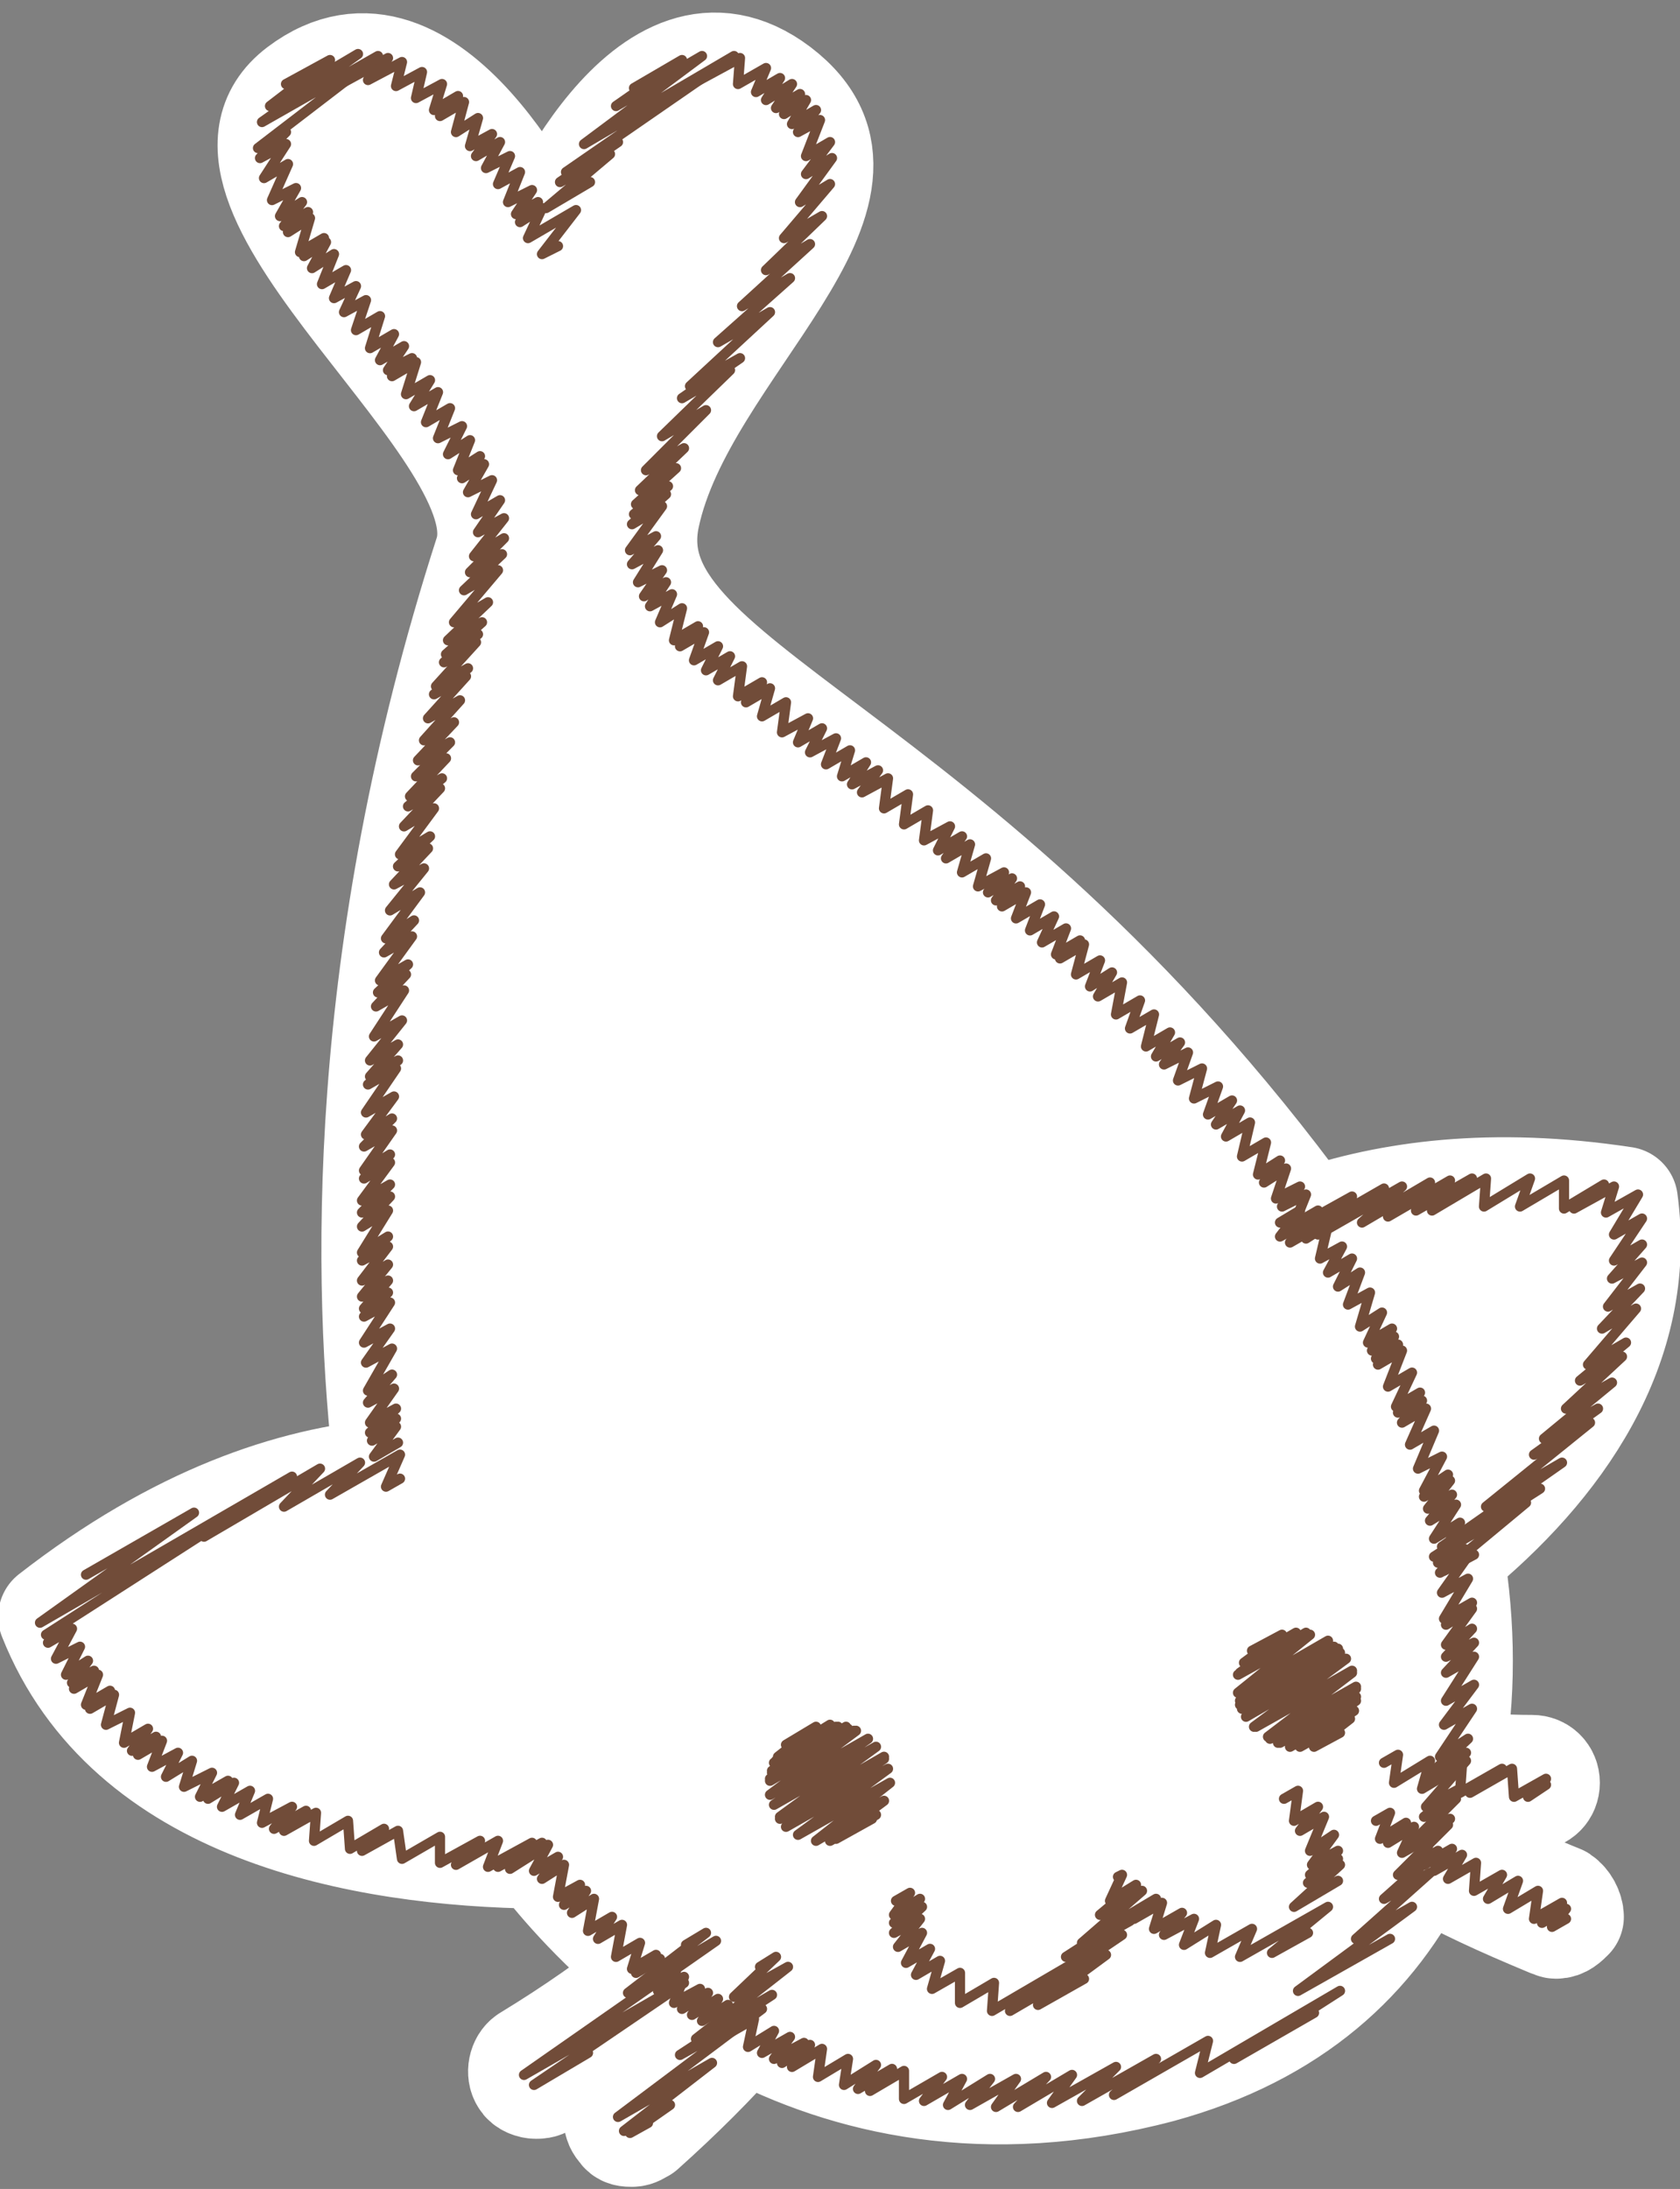 <?xml version="1.0" encoding="utf-8"?>
<!-- Generator: Adobe Illustrator 24.2.3, SVG Export Plug-In . SVG Version: 6.00 Build 0)  -->
<svg version="1.1" id="お知らせ_x30FB_施設紹介"
	 xmlns="http://www.w3.org/2000/svg" xmlns:xlink="http://www.w3.org/1999/xlink" x="0px" y="0px" width="84px" height="109.4px"
	 viewBox="0 0 84 109.4" style="enable-background:new 0 0 84 109.4;" xml:space="preserve">
<rect x="0" y="0" width="84" height="109.4" fill="#808080" stroke="none"/>
<style type="text/css">
	.st0{fill:#FFFFFF;}
	.st1{fill:#FFFFFF;stroke:#FFFFFF;stroke-width:5.385;stroke-linecap:round;stroke-linejoin:round;stroke-miterlimit:10;}
	.st2{fill:none;stroke:#FFFFFF;stroke-width:0.509;stroke-linecap:round;stroke-linejoin:round;}
	.st3{fill:none;stroke:#714C39;stroke-width:0.509;stroke-linecap:round;stroke-linejoin:round;}
</style>
<g>
	<path class="st0" d="M70.5,79.3c6.3-4.6,11.9-11.1,10.8-19.3c-7.1-1.1-12.5-0.3-16.7,1.4"/>
	<path class="st1" d="M78,94.9c-2.5-1-4.4-2-6.5-3.2c0.3-0.7,0.5-1.5,0.7-2.2c1.4,0.2,2.8,0.3,4.4,0.3c0,0,0,0,0,0
		c0.4,0,0.7-0.3,0.7-0.7c0-0.4-0.3-0.7-0.7-0.7c-1.5,0-2.8-0.1-4.1-0.3c0.6-3.3,0.6-6.8,0-10.4c5.4-4.4,9.7-10.4,8.7-17.7
		c-6.6-1-11.7-0.3-15.8,1.1C47.7,36.9,30.5,34.3,32.3,25.8c1.8-8.5,13.3-16.2,6.6-21.3c-6.6-5-11.7,7.5-11.7,7.5S21.5-0.4,15,4.5
		c-6.5,4.9,11.4,17.1,9.4,23.2c-6.5,20.2-6.1,36.6-5,45.9C14.6,74,8.9,75.9,2.6,80.8C6.4,90.4,18,92.6,27,92.7
		c0.7,0.9,2.6,3.3,5.7,5.8c-2,1.6-4,3-6.3,4.4c-0.3,0.2-0.4,0.7-0.2,1c0.1,0.2,0.4,0.3,0.6,0.3c0.1,0,0.3,0,0.4-0.1
		c2.4-1.5,4.5-2.9,6.7-4.7c0.6,0.4,1.3,0.9,2,1.3c-1.5,1.6-3,3.1-4.8,4.7c-0.3,0.3-0.3,0.7,0,1c0.1,0.2,0.3,0.2,0.5,0.2
		c0.2,0,0.3-0.1,0.5-0.2c1.9-1.7,3.5-3.3,5.1-5.1c5.1,2.7,12.1,4.4,20.8,2.1c6.6-1.8,10.7-5.6,13-10.4c2.1,1.2,4.1,2.1,6.5,3.1
		c0.1,0,0.2,0.1,0.3,0.1c0.3,0,0.5-0.2,0.7-0.4C78.5,95.5,78.3,95.1,78,94.9z"/>
	<g>
		<g>
			<g>
				<polyline class="st2" points="64.7,61.6 65.3,61.2 65,62.6 69.2,60.2 65.4,63.6 72.1,59.7 65.7,64.6 74.2,59.6 65.9,65.2 
					75.6,59.6 66.1,66 77,59.7 66.4,66.8 78.6,59.8 66.8,68 80.7,60 67,68.6 81.3,60.3 67.1,69 81.3,60.7 67.3,69.4 81.4,61.3 
					67.6,70.4 81.4,62.4 67.7,70.7 81.4,62.8 68,71.6 81.3,64 68.1,71.9 81.2,64.3 68.4,73 81,65.8 68.6,73.4 80.8,66.3 68.8,74 
					80.5,67.2 68.9,74.5 80.2,68 69.2,75.3 79.6,69.3 69.5,76.3 78.7,70.9 69.7,76.9 77.9,72.2 70.1,78 75.8,74.7 70.4,79 
					72.3,77.9 				"/>
			</g>
		</g>
		<g>
			<g>
				<polyline class="st2" points="4.7,79.3 9.9,76.2 2.8,81.4 14.8,74.4 3.1,82 17.1,73.9 3.3,82.4 18.2,73.8 3.8,83.2 57.9,51.9 
					4.3,83.9 58.5,52.6 4.6,84.3 58.9,53 4.8,84.6 59.1,53.2 5.4,85.3 59.7,54 5.6,85.6 59.9,54.2 6.4,86.4 60.7,55.1 7.4,87.2 
					61.5,56 7.8,87.5 61.8,56.4 8.1,87.8 62,56.6 8.9,88.3 62.6,57.4 9.7,88.8 63.1,58 10.6,89.3 63.6,58.7 11.5,89.7 64.1,59.3 
					11.8,89.9 64.3,59.6 12.6,90.2 64.7,60.1 13.5,90.6 65.2,60.7 14.7,91 65.8,61.5 15.4,91.2 66.1,61.9 16,91.3 66.3,62.3 
					17.5,91.7 66.9,63.2 19.4,92.1 67.6,64.3 20.1,92.2 67.8,64.7 22.2,92.4 68.4,65.7 24.3,92.6 68.9,66.8 25.1,92.7 69.2,67.2 
					26.8,92.7 69.5,68 27.1,92.8 69.7,68.3 27.3,93.1 69.8,68.6 27.8,93.7 70.1,69.3 28.1,94.1 70.3,69.7 28.9,95 70.7,70.9 
					29.3,95.4 70.9,71.3 29.7,95.8 71,71.9 30.6,96.6 71.4,73 31,97.1 71.6,73.6 32,97.9 71.9,74.9 32.8,98.5 72.2,75.8 33,98.7 
					72.2,76.1 33.8,99.3 72.4,77 34.2,99.6 72.5,77.4 35,100.1 72.6,78.4 35.5,100.4 72.7,78.9 35.9,100.7 72.8,79.4 36.4,101 
					72.8,80 37.8,101.7 72.9,81.4 38.9,102.2 73,82.5 39.7,102.5 73,83.3 40.3,102.8 73,83.9 40.7,102.9 73,84.3 41.2,103.1 
					72.9,84.8 42.6,103.6 72.8,86.1 44,103.9 72.7,87.3 44.8,104.1 72.5,88.1 45.4,104.2 72.4,88.6 47.3,104.4 72,90.2 48.4,104.5 
					71.8,91 49.8,104.6 71.4,92.1 51.1,104.5 71,93.1 52.6,104.4 70.4,94.2 53.9,104.3 69.9,95.1 56.1,103.9 68.8,96.6 58.2,103.4 
					67.7,97.9 61,102.4 65.7,99.7 				"/>
				<polyline class="st2" points="32.2,4.9 34.4,3.6 30.5,6.7 36.1,3.4 29.5,8 37.1,3.6 28.3,10.1 38.4,4.2 27.4,12 39.4,5 				"/>
				<polyline class="st2" points="14.7,4.8 16.8,3.6 14,5.8 18.1,3.4 13.7,6.6 19.1,3.5 13.7,7.8 20.3,3.9 13.8,8.3 20.9,4.2 
					14,9.2 21.7,4.7 14.5,10.3 22.7,5.6 14.9,11 23.3,6.2 15.2,11.5 23.7,6.6 15.3,11.8 23.9,6.9 16,12.8 24.6,7.8 16.2,13 24.8,8 
					16.6,13.6 25.2,8.6 17.1,14.4 25.7,9.4 17.7,15.2 26.2,10.2 18.2,15.8 26.6,11 18.9,16.7 27.1,11.9 19.6,17.6 40.1,5.7 
					20.1,18.2 40.5,6.4 20.5,18.7 40.7,7 20.6,19 40.8,7.3 21.3,19.9 40.9,8.6 21.8,20.5 40.8,9.5 22.3,21.3 40.4,10.9 22.9,22.2 
					39.5,12.6 23.3,22.9 38.7,14.1 23.8,23.8 37.5,15.8 24,24.2 36.9,16.7 24.3,24.9 35.9,18.2 24.5,26.1 34.6,20.2 24.6,27 
					33.9,21.7 24.3,28.3 33.1,23.2 24,29.1 32.8,24 23.8,30 32.5,24.9 23.3,31.5 32.2,26.4 23,32.5 32.1,27.2 22.9,33.1 32.2,27.8 
					22.7,33.5 32.2,28.1 22.4,34.8 32.5,28.9 22.3,35.1 32.6,29.2 22,36.4 33,30 21.8,37.5 33.5,30.7 21.5,38.4 34,31.3 21.4,39.2 
					34.4,31.7 21.1,40.3 34.9,32.3 21.1,40.7 35.2,32.6 20.8,41.8 35.8,33.1 20.6,43.1 36.7,33.8 20.5,43.7 37,34.2 20.3,44.7 
					37.6,34.7 20.1,45.9 38.5,35.3 19.9,47.3 39.4,36 19.8,48.1 40,36.4 19.6,49.4 40.9,37.1 19.6,50 41.3,37.4 19.5,50.7 
					41.8,37.8 19.3,52.2 42.9,38.6 19.2,53.5 43.7,39.3 19.1,54.3 44.3,39.7 19.1,54.6 44.6,39.9 19,56 45.6,40.7 19,57.1 
					46.3,41.3 18.9,57.7 46.7,41.6 18.9,58.9 47.6,42.3 18.9,59.3 47.8,42.5 18.8,60.4 48.6,43.2 18.8,61 49.1,43.5 18.8,61.7 
					49.6,44 18.8,63 50.4,44.7 18.8,63.4 50.7,45 18.8,64.4 51.4,45.6 18.8,65.2 51.9,46.1 18.9,65.8 52.3,46.4 18.9,66.2 
					52.6,46.7 18.9,67.5 53.5,47.5 19,68.5 54.2,48.2 19.1,69.8 55.1,49 19.1,70.5 55.5,49.5 19.2,71.5 56.2,50.1 19.3,72 
					56.5,50.5 19.3,72.4 56.7,50.7 19.4,73.5 57.5,51.5 				"/>
				<g>
					<polyline class="st3" points="17.2,4.1 19.4,2.9 18.4,4 20.1,3.1 19.8,4.3 21.1,3.6 20.8,4.9 22.1,4.2 21.7,5.5 22.9,4.8 
						22,5.8 23.2,5.1 22.8,6.6 23.9,5.9 23.5,7.3 24.6,6.7 23.8,7.8 25,7.1 24.3,8.4 25.5,7.8 24.9,9.2 26,8.6 25.4,10.1 26.6,9.5 
						25.8,10.7 26.9,10.1 26,11.1 27.1,10.4 26.4,11.9 28.8,10.5 27.1,12.7 27.9,12.3 					"/>
					<polyline class="st3" points="31.7,4.4 34.1,3 30.8,5.3 35.1,2.8 29.2,7.2 36.7,2.8 28.3,8.6 30.9,7.1 28,9.1 30.5,7.7 
						27.3,10.4 29.5,9.1 					"/>
					<polyline class="st3" points="34.6,4.2 37,2.9 36.9,4.2 38.3,3.4 37.8,4.6 39,3.9 38.3,5 39.6,4.2 38.8,5.4 40,4.7 39.2,5.7 
						40.3,5 39.6,6.2 40.8,5.5 39.9,6.6 41,6 40.3,7.8 41.5,7.1 40.3,8.7 41.6,7.9 40,10.1 41.5,9.2 39.2,11.9 41.1,10.8 38.3,13.5 
						40.5,12.2 37.1,15.3 39.5,13.9 35.9,17.1 38.5,15.6 34.5,19.3 37,17.9 34.1,19.9 36.5,18.5 33.1,21.8 35.3,20.5 32.3,23.5 
						34.2,22.4 32,24.5 33.8,23.4 31.8,25.2 33.4,24.3 31.7,25.7 33.3,24.7 31.6,26.2 33.1,25.3 31.5,27.5 32.8,26.8 31.6,28.2 
						32.9,27.5 31.9,29.1 33.1,28.5 32.2,29.8 33.3,29.1 32.5,30.3 33.6,29.7 33,31.1 34.1,30.4 33.7,32 34.9,31.3 34,32.3 
						35.2,31.6 34.7,33 35.9,32.3 35.3,33.5 36.5,32.8 35.9,34 37.1,33.3 36.9,34.8 38.1,34.1 37.3,35.1 38.5,34.4 38.1,35.8 
						39.3,35.1 39.1,36.6 40.4,35.9 39.9,37.1 41.1,36.4 40.5,37.6 41.8,36.9 41.3,38.2 42.5,37.5 42.1,38.8 43.3,38.1 42.6,39.2 
						43.9,38.5 43.1,39.6 44.4,38.9 44.2,40.4 45.4,39.7 45.2,41.2 46.4,40.5 46.2,42 47.5,41.3 46.9,42.5 48.1,41.8 47.3,42.9 
						48.5,42.2 48.1,43.6 49.3,42.9 48.9,44.3 50.2,43.6 49.4,44.6 50.6,43.9 49.8,45 51,44.3 50.1,45.3 51.3,44.6 50.8,45.9 
						52,45.2 51.5,46.5 52.7,45.8 52.1,47.1 53.3,46.4 52.8,47.7 54,47 53,47.9 54.2,47.2 53.8,48.7 55,48 54.5,49.3 55.6,48.6 
						54.9,49.8 56.1,49.1 55.8,50.7 57,50 56.5,51.4 57.7,50.7 57.3,52.3 58.5,51.6 57.8,52.8 59,52.1 58.2,53.2 59.4,52.6 58.9,54 
						60.1,53.4 59.7,54.9 60.9,54.3 60.4,55.7 61.6,55 60.8,56.2 62,55.5 61.3,56.8 62.5,56.1 62.1,57.8 63.3,57.1 62.9,58.7 64,58 
						63.2,59.1 64.3,58.4 63.8,59.9 65,59.3 64.1,60.3 65.3,59.7 64.7,61.2 65.9,60.5 65.3,61.9 66.4,61.2 66,62.9 67.1,62.3 
						66.4,63.6 67.6,62.9 66.9,64.3 68,63.6 67.4,65.2 68.5,64.6 68,66.3 69.1,65.6 68.4,67.1 69.6,66.4 68.6,67.5 69.7,66.8 
						68.8,67.9 69.9,67.2 68.9,68.2 70.1,67.5 69.4,69.3 70.6,68.6 69.8,70.3 71,69.6 69.9,70.6 71.1,70 70.1,71.1 71.3,70.4 
						70.5,72.2 71.7,71.5 70.9,73.4 72.1,72.8 71.2,74.5 72.4,73.7 71.2,74.8 72.5,74 71.4,75.4 72.6,74.7 71.5,76 72.8,75.2 
						71.7,76.9 73,76.1 71.9,78.1 73.2,77.4 72,78.6 73.3,77.9 72.1,79.6 73.4,78.9 72.2,80.9 73.6,80.1 72.3,81.2 73.6,80.4 
						72.3,82.2 73.6,81.4 72.3,82.8 73.7,82.1 72.3,83.6 73.7,82.8 72.3,85 73.7,84.2 72.2,86.2 73.6,85.4 72,87.8 73.4,86.9 
						71.8,88.4 73.3,87.6 71.7,88.8 73.3,88 71.3,90.3 73,89.4 71.2,90.8 72.8,89.9 70.8,91.9 72.5,90.9 70.6,92.3 72.4,91.2 
						69.9,93.7 71.9,92.5 69.2,94.9 71.5,93.6 67.8,96.9 70.6,95.3 64.9,99.5 69.5,96.9 					"/>
					<polyline class="st3" points="4.3,78.7 9.7,75.6 2,81.1 14.6,73.8 2.3,81.7 3.4,81.1 2.4,82.1 3.6,81.4 2.8,82.9 4,82.3 
						3.3,83.7 4.4,83 3.6,84.1 4.7,83.5 3.7,84.4 4.9,83.7 4.3,85.2 5.5,84.5 4.5,85.4 5.7,84.7 5.3,86.2 6.5,85.6 6.2,87.1 
						7.4,86.4 6.6,87.5 7.8,86.8 6.9,87.7 8.1,87 7.6,88.3 8.9,87.6 8.3,88.8 9.6,88 9.2,89.3 10.6,88.6 10,89.8 11.4,89 10.4,89.9 
						11.7,89.1 11.1,90.3 12.5,89.5 12,90.7 13.4,89.9 13.1,91.1 14.6,90.3 13.7,91.4 15.3,90.5 14.2,91.5 15.8,90.6 15.7,92 
						17.4,91 17.5,92.4 19.2,91.4 18.1,92.5 19.9,91.5 20.1,92.9 22,91.8 22,93.1 24,92 22.8,93.2 24.9,92 24.4,93.3 26.6,92.1 
						24.9,93.3 27.1,92.1 25.5,93.4 27.4,92.2 26.7,93.5 27.9,92.8 27.1,93.9 28.2,93.2 27.9,94.8 29,94.2 28.2,95.2 29.3,94.5 
						28.6,95.6 29.7,94.9 29.4,96.5 30.6,95.8 29.9,96.9 31.1,96.2 30.8,97.8 32,97.1 31.6,98.4 32.8,97.7 31.8,98.6 33,97.9 
						32.6,99.2 33.8,98.5 32.9,99.5 34.2,98.8 33.7,100.1 35,99.4 34.1,100.4 35.4,99.6 34.6,100.7 35.9,99.9 35.1,101 36.4,100.2 
						36.3,101.7 37.7,100.9 37.4,102.3 38.7,101.5 38.1,102.6 39.5,101.8 38.7,102.9 40.2,102.1 39.1,103.1 40.5,102.2 39.6,103.3 
						41.1,102.4 40.9,103.8 42.4,102.9 42.2,104.2 43.8,103.2 42.9,104.4 44.6,103.4 43.5,104.5 45.2,103.5 45.2,104.9 47.1,103.8 
						46.2,105 48.1,103.9 47.4,105.2 49.5,103.9 48.5,105.2 50.8,103.9 49.8,105.3 52.3,103.8 50.9,105.3 53.6,103.7 52.6,105.1 
						55.8,103.3 54.1,105 57.8,102.9 55.7,104.7 60.4,102 60,103.6 67,99.5 61.7,102.9 65.7,100.6 					"/>
					<polyline class="st3" points="10.2,76.8 16,73.4 14.2,75.3 18,73.1 16.5,74.7 20,72.7 19.3,74.3 20,73.9 					"/>
					<polyline class="st3" points="14.3,4.2 16.5,3 13.5,5.3 17.9,2.7 13.1,6.1 18.9,2.8 12.9,7.4 14.3,6.6 13,7.9 14.3,7.2 
						13.2,8.9 14.4,8.2 13.6,10 14.8,9.4 14,10.8 15.1,10.1 14.2,11.3 15.4,10.6 14.4,11.6 15.5,10.9 15,12.6 16.2,11.9 15.2,12.8 
						16.3,12.1 15.6,13.4 16.7,12.7 16.1,14.2 17.3,13.5 16.7,14.9 17.8,14.3 17.2,15.6 18.3,15 17.8,16.5 19,15.8 18.5,17.4 
						19.7,16.7 19,18 20.2,17.3 19.4,18.5 20.6,17.9 19.6,18.8 20.8,18.1 20.3,19.7 21.5,19 20.7,20.3 21.9,19.6 21.3,21.1 
						22.5,20.4 21.9,21.9 23.1,21.3 22.4,22.7 23.5,22 22.9,23.5 24,22.8 23.1,23.9 24.2,23.2 23.4,24.6 24.6,24 23.8,25.7 25,25 
						23.9,26.6 25.2,25.9 23.7,27.8 25.2,26.9 23.5,28.6 25.1,27.7 23.2,29.5 24.9,28.5 22.7,31.1 24.4,30.1 22.4,32 24.1,31.1 
						22.3,32.7 23.9,31.7 22.2,33.1 23.8,32.1 21.8,34.3 23.4,33.4 21.7,34.7 23.3,33.8 21.4,35.9 23,35 21.2,37 22.7,36.1 20.9,38 
						22.5,37.1 20.8,38.8 22.3,37.9 20.5,39.8 22.1,38.9 20.4,40.3 22,39.4 20.2,41.3 21.7,40.4 20,42.7 21.5,41.8 19.9,43.3 
						21.4,42.4 19.7,44.2 21.2,43.4 19.5,45.5 21,44.6 19.3,46.9 20.7,46 19.2,47.6 20.6,46.8 19,49 20.4,48.2 18.9,49.6 20.3,48.7 
						18.8,50.3 20.2,49.5 18.7,51.8 20.1,51 18.5,53 19.9,52.2 18.5,53.8 19.9,53 18.4,54.2 19.8,53.4 18.3,55.6 19.7,54.8 
						18.3,56.7 19.6,55.9 18.2,57.3 19.6,56.5 18.2,58.5 19.5,57.7 18.2,58.9 19.5,58.1 18.1,60 19.5,59.2 18.1,60.6 19.5,59.8 
						18.1,61.3 19.4,60.5 18.1,62.6 19.4,61.8 18.1,63 19.4,62.3 18.1,64 19.4,63.2 18.1,64.8 19.4,64 18.2,65.4 19.4,64.6 
						18.2,65.8 19.5,65.1 18.2,67.1 19.5,66.4 18.3,68.1 19.6,67.4 18.4,69.5 19.6,68.7 18.4,70.1 19.7,69.4 18.5,71.1 19.8,70.4 
						18.5,71.6 19.8,70.9 18.6,72 19.8,71.3 18.7,72.8 19.9,72.1 					"/>
				</g>
			</g>
		</g>
		<g>
			<g>
				<polyline class="st3" points="39.3,87.2 40.8,86.3 38.9,87.8 41.5,86.2 38.8,88 41.8,86.3 38.7,88.1 41.9,86.3 38.6,88.5 
					42.3,86.3 38.6,88.6 42.4,86.4 38.5,88.9 42.7,86.5 38.5,89 42.8,86.5 38.5,89.7 43.4,86.9 38.7,90.2 43.8,87.3 39,90.8 
					44.2,87.8 39,90.9 44.2,87.9 39.3,91.3 44.4,88.4 39.9,91.7 44.5,89.1 40.8,92 44.2,90 41.5,92 43.8,90.7 41.8,91.9 43.6,90.9 
									"/>
			</g>
		</g>
		<g>
			<g>
				<g>
					<polyline class="st3" points="62.6,82.5 64.1,81.7 62.2,83.1 64.8,81.6 62,83.6 65.3,81.6 61.9,83.7 65.5,81.7 61.9,84.6 
						66.4,82 62,85 66.7,82.3 62,85.2 66.9,82.4 62.1,85.4 67,82.6 62.3,85.8 67.3,82.9 62.7,86.3 67.6,83.5 62.8,86.3 67.6,83.6 
						63.4,86.8 67.8,84.3 63.5,86.9 67.8,84.4 63.9,87.1 67.8,84.8 64,87.1 67.8,85 64.5,87.3 67.7,85.5 65,87.3 67.5,85.9 
						65.7,87.3 67,86.6 					"/>
				</g>
			</g>
		</g>
		<g>
			<g>
				<g>
					<polyline class="st3" points="34.3,97.2 35.3,96.6 31.4,99.6 35.8,97 26.2,103.7 34.2,99.1 26.7,104.2 29.4,102.6 					"/>
				</g>
			</g>
		</g>
		<g>
			<g>
				<g>
					<polyline class="st3" points="38,98.3 38.8,97.8 36.7,99.8 39.4,98.3 34.8,101.9 38.6,99.7 34,102.7 38.1,100.4 30.9,105.8 
						35.6,103.1 31.2,106.5 33.5,105.2 31.5,106.6 32.4,106.1 					"/>
				</g>
			</g>
		</g>
		<g>
			<g>
				<g>
					<polyline class="st3" points="69.2,88.1 69.9,87.7 69.7,89.1 71.5,88 71.1,89.4 73.1,88.2 73,89.6 75.1,88.4 73.5,89.6 
						75.6,88.4 75.7,89.8 77.3,88.9 76.4,89.8 77.3,89.2 					"/>
				</g>
			</g>
		</g>
		<g>
			<g>
				<g>
					<polyline class="st3" points="68.8,91 69.5,90.6 69,91.9 70.3,91.1 69.4,92.1 70.7,91.3 70.1,92.6 71.5,91.8 71.2,93.2 
						72.6,92.4 71.7,93.5 73.1,92.7 72.4,93.9 73.8,93.1 73.7,94.5 75.1,93.7 74.4,94.9 75.9,94 75.4,95.4 76.9,94.5 76.7,95.9 
						78.1,95.1 77.1,96.1 78.3,95.4 77.6,96.3 78.3,95.9 					"/>
				</g>
			</g>
		</g>
		<g>
			<g>
				<g>
					<polyline class="st3" points="64.2,89.9 64.9,89.5 64.7,91 65.9,90.3 65,91.5 66.2,90.8 65.5,92.5 66.7,91.7 65.6,93.2 
						66.9,92.5 65.5,93.7 66.9,92.9 65.4,94.1 67,93.2 64.7,95.3 66.9,94 					"/>
					<polyline class="st3" points="56.7,95.9 58.1,95.1 57.7,96.4 59.1,95.6 58.2,96.7 59.7,95.9 59.2,97.2 60.8,96.2 60.5,97.6 
						62.6,96.4 62,97.8 66.4,95.3 63.6,97.6 65.4,96.6 					"/>
					<polyline class="st3" points="55.9,93.8 56.1,93.7 55.5,95 56.8,94.2 55,95.7 57.1,94.5 54.1,97.1 57.8,94.9 53.3,97.8 
						56.5,96 					"/>
					<polyline class="st3" points="44.8,95 45.5,94.6 44.7,95.7 46,94.9 44.7,96.1 46.1,95.3 44.7,96.6 46,95.9 44.9,97.3 
						46.1,96.6 45.3,98.1 46.5,97.4 45.8,98.7 47,98 46.6,99.4 48,98.6 48,100.1 49.7,99.1 49.6,100.5 56.1,96.7 50.5,100.5 
						55.3,97.7 51.9,100.2 54.2,98.9 					"/>
				</g>
			</g>
		</g>
		<g>
			<g>
				<g>
					<polyline class="st3" points="64,61.1 65,60.5 64,61.8 67.6,59.8 64.5,62.1 69.2,59.4 65.9,61.7 70.1,59.3 68.1,61.1 
						71.5,59.1 69.4,60.8 72.5,59 70.8,60.5 73.6,58.9 71.6,60.5 74.3,58.9 74.2,60.3 76.5,58.9 76,60.3 78.2,59 78.2,60.4 
						80.2,59.2 78.7,60.4 80.7,59.3 80.3,60.6 81.9,59.7 80.7,61.7 82.1,60.9 80.7,63 82.1,62.2 80.6,63.9 82.1,63.1 80.4,65.3 
						82,64.4 80.1,66.4 81.8,65.4 79.4,68.2 81.3,67.1 79,69 81.1,67.8 78.3,70.4 80.6,69.1 77.2,71.9 79.9,70.4 76.7,72.7 
						79.5,71.1 74.3,75.3 78.1,73.1 72.1,77.3 77,74.4 71.7,77.8 76.3,75.1 72.2,78.5 73.7,77.7 					"/>
				</g>
			</g>
		</g>
	</g>
</g>
</svg>
